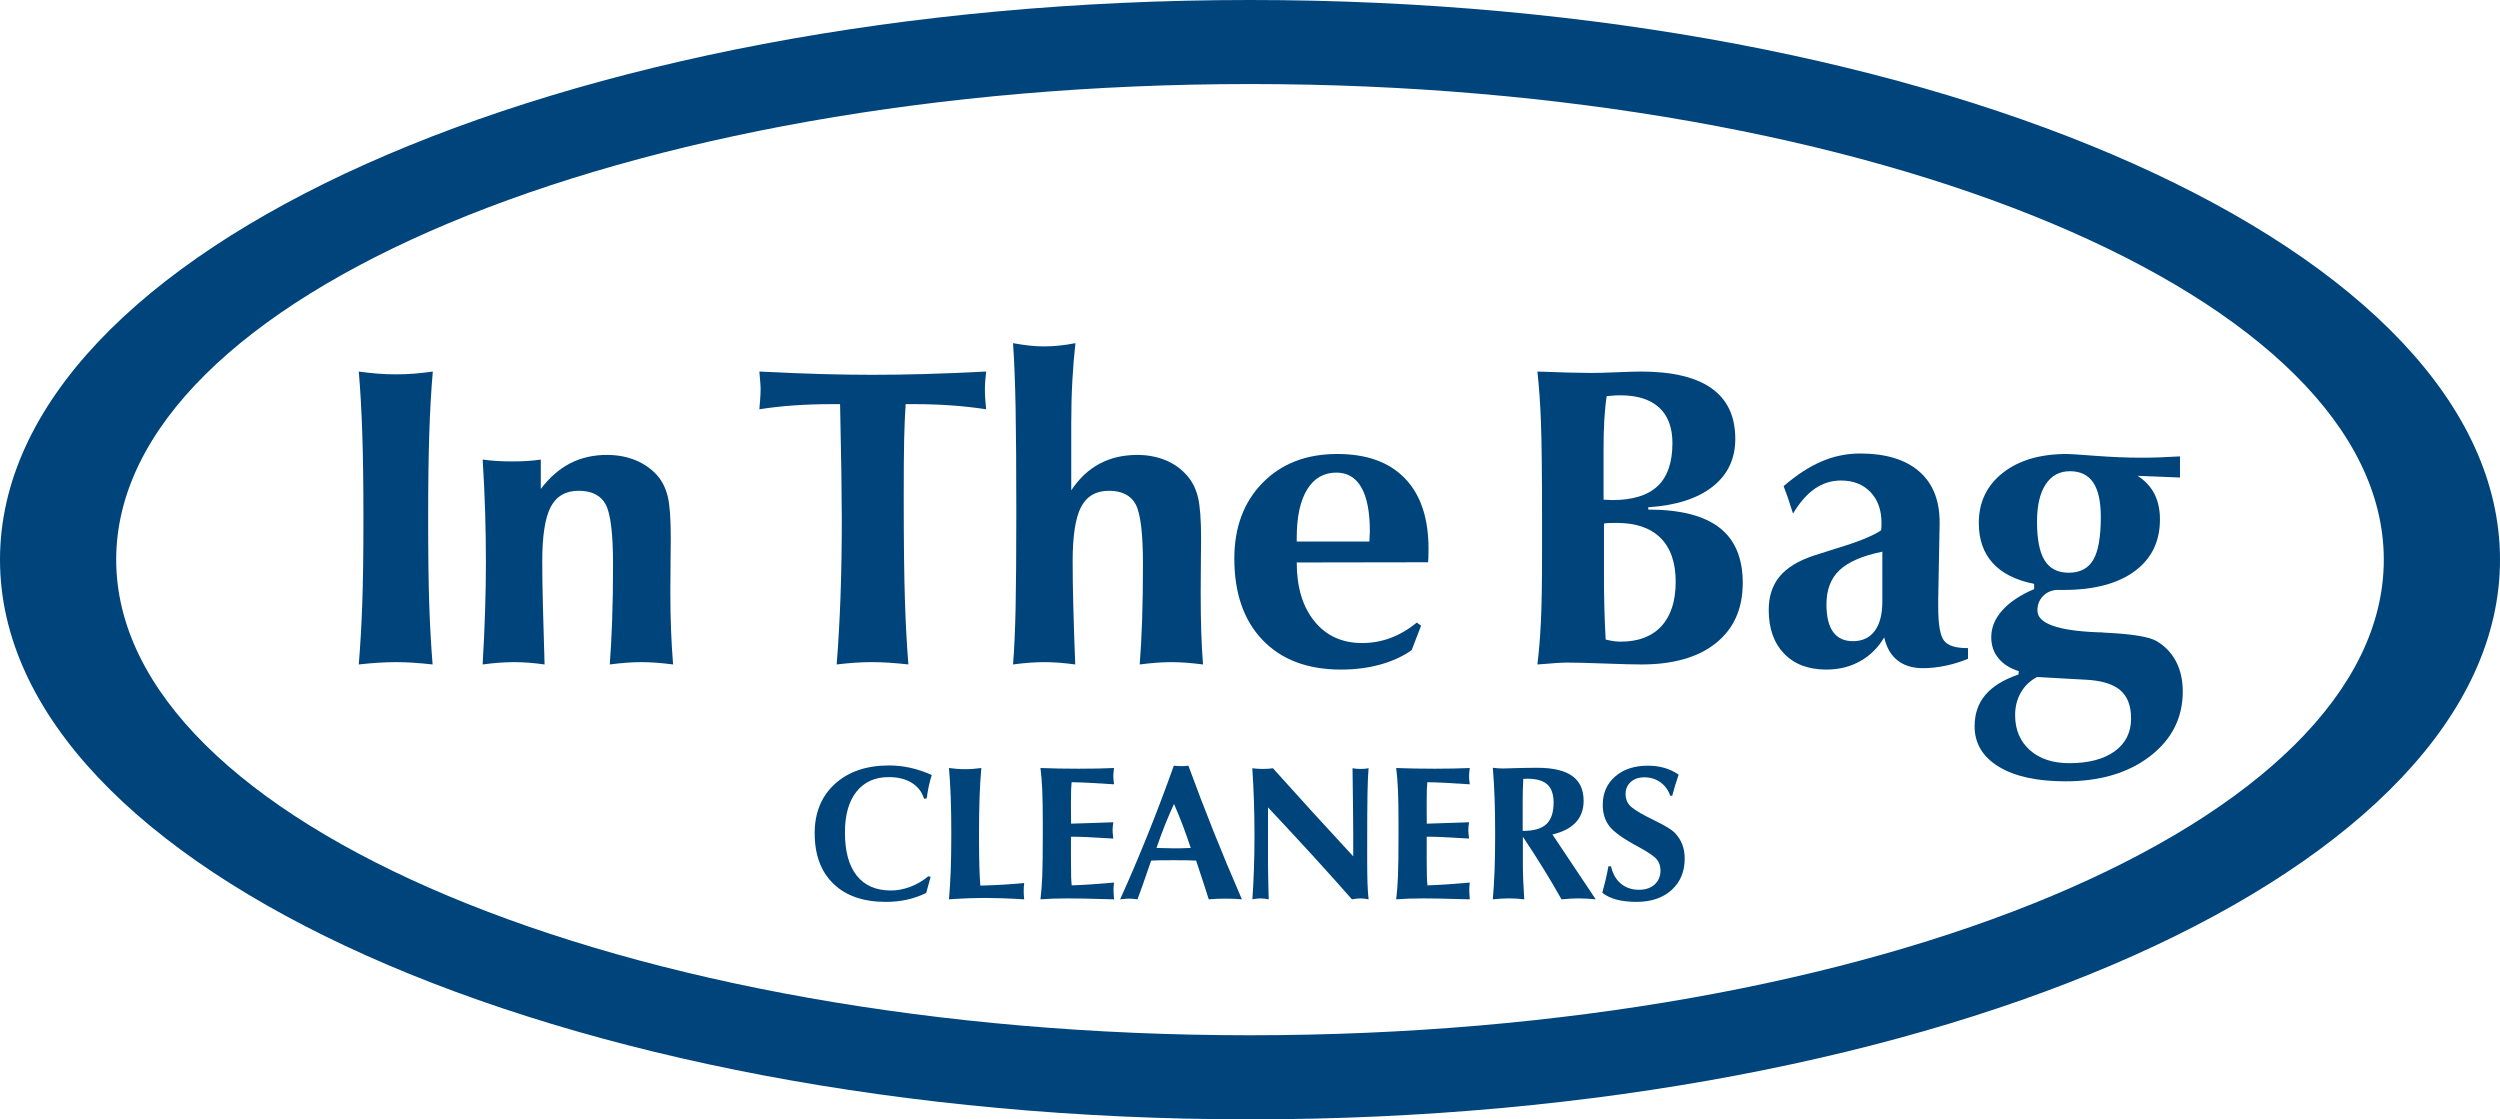 <?xml version="1.0" encoding="UTF-8"?> <!-- Generator: Adobe Illustrator 15.0.2, SVG Export Plug-In . SVG Version: 6.00 Build 0) --> <svg xmlns="http://www.w3.org/2000/svg" xmlns:xlink="http://www.w3.org/1999/xlink" id="Layer_1" x="0px" y="0px" width="525.048px" height="235.086px" viewBox="0 0 525.048 235.086" xml:space="preserve"> <path fill="#00447C" d="M262.522,0C117.536,0,0,52.627,0,117.542c0,64.922,117.536,117.544,262.522,117.544 c144.994,0,262.526-52.622,262.526-117.544C525.048,52.627,407.516,0,262.522,0z M262.524,217.425 c-131.508,0-238.12-44.711-238.12-99.882c0-55.17,106.611-99.89,238.12-99.89c131.517,0,238.118,44.72,238.118,99.89 C500.643,172.714,394.041,217.425,262.524,217.425z"></path> <g> <path fill="#00447C" d="M194.637,167.673l-0.572,0.08c-0.434-1.437-1.296-2.554-2.584-3.351c-1.29-0.797-2.895-1.196-4.814-1.196 c-2.907,0-5.169,1.017-6.788,3.053c-1.618,2.035-2.426,4.891-2.426,8.567c0,3.966,0.825,6.99,2.476,9.071 c1.65,2.082,4.048,3.122,7.192,3.122c1.354,0,2.719-0.261,4.094-0.786c1.375-0.522,2.621-1.256,3.739-2.197l0.494,0.117 l-0.928,3.38c-1.289,0.634-2.633,1.104-4.033,1.417c-1.4,0.309-2.875,0.464-4.426,0.464c-4.719,0-8.393-1.269-11.022-3.803 c-2.629-2.536-3.943-6.078-3.943-10.623c0-4.309,1.417-7.758,4.25-10.347c2.834-2.588,6.625-3.883,11.372-3.883 c1.499,0,2.988,0.166,4.467,0.492c1.479,0.33,2.981,0.836,4.507,1.519c-0.238,0.739-0.448,1.514-0.626,2.323 C194.885,165.904,194.742,166.764,194.637,167.673z"></path> <path fill="#00447C" d="M199.303,188.877c0.162-1.852,0.285-3.857,0.366-6.012c0.081-2.156,0.122-4.739,0.122-7.747 c0-2.892-0.041-5.461-0.122-7.709c-0.082-2.248-0.204-4.284-0.366-6.111c0.565,0.077,1.132,0.135,1.699,0.179 c0.566,0.045,1.133,0.066,1.699,0.066s1.133-0.021,1.699-0.066c0.566-0.044,1.133-0.102,1.699-0.179 c-0.169,1.866-0.293,3.923-0.372,6.169s-0.117,4.795-0.117,7.646c0,2.786,0.023,4.998,0.069,6.643 c0.045,1.641,0.114,3.053,0.206,4.236c1.656-0.039,3.24-0.101,4.753-0.193c1.512-0.089,2.999-0.205,4.459-0.345 c-0.032,0.263-0.058,0.535-0.074,0.816c-0.017,0.282-0.024,0.575-0.024,0.875c0,0.276,0.007,0.555,0.024,0.836 c0.016,0.282,0.042,0.581,0.074,0.896c-1.883-0.112-3.482-0.188-4.797-0.229c-1.316-0.043-2.509-0.064-3.574-0.064 c-0.961,0-2.021,0.021-3.179,0.064C202.39,188.689,200.975,188.765,199.303,188.877z"></path> <path fill="#00447C" d="M218.517,188.877c0.176-1.418,0.302-3.042,0.377-4.875c0.075-1.831,0.112-4.788,0.112-8.871v-2.027 c0-3.053-0.038-5.443-0.112-7.167c-0.075-1.724-0.201-3.271-0.377-4.64c1.251,0.049,2.542,0.086,3.873,0.11 c1.329,0.025,2.718,0.037,4.166,0.037c1.46,0,2.793-0.012,4-0.037c1.206-0.024,2.343-0.061,3.413-0.11 c-0.062,0.446-0.101,0.794-0.12,1.042c-0.018,0.25-0.027,0.479-0.027,0.689s0.009,0.429,0.027,0.659 c0.019,0.229,0.058,0.574,0.12,1.033c-1.976-0.133-3.687-0.237-5.134-0.31c-1.446-0.074-2.706-0.116-3.777-0.13 c-0.052,0.489-0.087,1.012-0.106,1.568c-0.021,0.556-0.029,1.375-0.029,2.46v1.935l0.02,2.741c0.839-0.024,2.271-0.07,4.293-0.138 c2.024-0.067,3.552-0.119,4.586-0.156c-0.064,0.407-0.106,0.731-0.126,0.976c-0.019,0.241-0.029,0.481-0.029,0.717 c0,0.354,0.044,0.892,0.136,1.613c0.012,0.053,0.019,0.092,0.019,0.118c-2.43-0.15-4.282-0.254-5.555-0.31 c-1.273-0.055-2.388-0.082-3.344-0.082v4.846c0,1.726,0.012,2.935,0.039,3.629c0.025,0.694,0.064,1.274,0.116,1.746 c1.214-0.04,2.559-0.108,4.039-0.205c1.478-0.098,3.097-0.226,4.853-0.382c-0.036,0.265-0.064,0.525-0.082,0.783 c-0.019,0.257-0.028,0.522-0.028,0.801c0,0.277,0.018,0.642,0.055,1.097c0.037,0.456,0.055,0.735,0.055,0.841 c-2.674-0.078-4.727-0.131-6.162-0.156c-1.435-0.028-2.596-0.04-3.481-0.04c-1.201,0-2.267,0.017-3.199,0.049 C220.195,188.764,219.324,188.813,218.517,188.877z"></path> <path fill="#00447C" d="M235.245,188.877c1.958-4.32,3.875-8.808,5.748-13.462c1.873-4.655,3.717-9.523,5.532-14.606 c0.289,0.034,0.565,0.058,0.83,0.074c0.262,0.017,0.526,0.024,0.79,0.024c0.25,0,0.497-0.007,0.742-0.024 c0.243-0.016,0.476-0.04,0.701-0.074c1.629,4.465,3.375,9.034,5.242,13.71c1.866,4.673,3.863,9.46,5.992,14.358 c-0.514-0.049-1.055-0.086-1.626-0.11c-0.571-0.024-1.186-0.037-1.843-0.037c-0.657,0-1.268,0.013-1.833,0.037 c-0.565,0.024-1.117,0.061-1.657,0.11c-0.314-1.014-0.66-2.091-1.034-3.227c-0.375-1.14-0.916-2.775-1.625-4.909 c-0.552-0.026-1.153-0.046-1.803-0.06c-0.651-0.014-1.62-0.02-2.908-0.02c-1.3,0-2.275,0.006-2.926,0.02 c-0.651,0.014-1.25,0.034-1.802,0.06c-0.779,2.291-1.37,3.996-1.772,5.114c-0.403,1.12-0.769,2.126-1.099,3.021 c-0.382-0.049-0.707-0.086-0.976-0.11c-0.269-0.024-0.521-0.037-0.758-0.037c-0.369,0-0.934,0.043-1.696,0.129 C235.371,188.871,235.298,188.877,235.245,188.877z M242.885,178.088c0.026,0,0.066,0,0.12,0c1.535,0.054,2.698,0.08,3.487,0.08 c0.42,0,0.87-0.003,1.349-0.01c0.48-0.006,1.226-0.03,2.238-0.07c-0.527-1.601-1.081-3.175-1.665-4.719 c-0.585-1.543-1.199-3.05-1.843-4.523c-0.67,1.433-1.312,2.917-1.923,4.455C244.038,174.838,243.45,176.435,242.885,178.088z"></path> <path fill="#00447C" d="M263.027,188.877c0.133-1.93,0.24-4.01,0.32-6.243c0.08-2.232,0.121-4.653,0.121-7.266 c0-2.47-0.041-4.878-0.121-7.228c-0.08-2.351-0.193-4.615-0.339-6.794c0.325,0.043,0.667,0.077,1.02,0.104 c0.353,0.029,0.738,0.043,1.157,0.043c0.404,0,0.784-0.012,1.136-0.037c0.353-0.024,0.692-0.061,1.02-0.11 c2.75,3.07,5.531,6.146,8.342,9.229s5.648,6.171,8.52,9.268v-4.747c0-0.88-0.014-2.585-0.037-5.122 c-0.024-2.533-0.061-5.409-0.11-8.627c0.248,0.043,0.509,0.077,0.784,0.104c0.275,0.029,0.562,0.043,0.863,0.043 c0.339,0,0.651-0.014,0.933-0.043c0.281-0.027,0.544-0.061,0.794-0.104c-0.109,1.143-0.187,2.907-0.229,5.289 c-0.043,2.384-0.064,6.221-0.064,11.514v2.224c0,2.153,0.021,3.859,0.064,5.118c0.042,1.26,0.119,2.39,0.229,3.386 c-0.314-0.064-0.613-0.113-0.894-0.147c-0.281-0.032-0.559-0.049-0.833-0.049c-0.261,0-0.54,0.017-0.835,0.049 c-0.294,0.034-0.604,0.083-0.932,0.147c-2.514-2.861-5.206-5.863-8.075-9.006c-2.87-3.144-6.055-6.579-9.556-10.306v11.772 c0,0.485,0.012,1.418,0.036,2.796c0.025,1.378,0.062,2.958,0.111,4.743c-0.339-0.064-0.647-0.113-0.92-0.147 c-0.274-0.032-0.541-0.049-0.802-0.049c-0.248,0-0.512,0.017-0.792,0.049C263.655,188.764,263.353,188.813,263.027,188.877z"></path> <path fill="#00447C" d="M293.226,188.877c0.176-1.418,0.301-3.042,0.375-4.875c0.075-1.831,0.114-4.788,0.114-8.871v-2.027 c0-3.053-0.039-5.443-0.114-7.167c-0.074-1.724-0.199-3.271-0.375-4.64c1.251,0.049,2.542,0.086,3.872,0.11 c1.329,0.025,2.719,0.037,4.168,0.037c1.459,0,2.792-0.012,3.999-0.037c1.205-0.024,2.344-0.061,3.413-0.11 c-0.061,0.446-0.101,0.794-0.12,1.042c-0.018,0.25-0.026,0.479-0.026,0.689s0.009,0.429,0.026,0.659 c0.02,0.229,0.06,0.574,0.12,1.033c-1.977-0.133-3.688-0.237-5.135-0.31c-1.445-0.074-2.705-0.116-3.775-0.13 c-0.052,0.489-0.089,1.012-0.107,1.568c-0.02,0.556-0.029,1.375-0.029,2.46v1.935l0.019,2.741c0.841-0.024,2.273-0.07,4.296-0.138 c2.023-0.067,3.551-0.119,4.586-0.156c-0.066,0.407-0.107,0.731-0.127,0.976c-0.021,0.241-0.029,0.481-0.029,0.717 c0,0.354,0.046,0.892,0.136,1.613c0.012,0.053,0.021,0.092,0.021,0.118c-2.432-0.15-4.284-0.254-5.557-0.31 c-1.273-0.055-2.387-0.082-3.344-0.082v4.846c0,1.726,0.013,2.935,0.039,3.629c0.025,0.694,0.064,1.274,0.116,1.746 c1.212-0.04,2.559-0.108,4.038-0.205c1.479-0.098,3.096-0.226,4.854-0.382c-0.037,0.265-0.064,0.525-0.083,0.783 c-0.018,0.257-0.027,0.522-0.027,0.801c0,0.277,0.019,0.642,0.056,1.097c0.036,0.456,0.055,0.735,0.055,0.841 c-2.675-0.078-4.728-0.131-6.161-0.156c-1.435-0.028-2.597-0.04-3.483-0.04c-1.199,0-2.266,0.017-3.198,0.049 C294.903,188.764,294.033,188.813,293.226,188.877z"></path> <path fill="#00447C" d="M313.522,188.877c0.162-1.867,0.285-3.872,0.367-6.015c0.081-2.143,0.122-4.725,0.122-7.75 c0-2.851-0.041-5.396-0.122-7.631c-0.082-2.234-0.205-4.312-0.367-6.231c0.381,0.049,0.755,0.085,1.124,0.11 c0.367,0.025,0.715,0.037,1.043,0.037c0.144,0,1.016-0.024,2.61-0.074c1.595-0.048,3.124-0.073,4.582-0.073 c3.27,0,5.705,0.571,7.308,1.714c1.602,1.143,2.403,2.882,2.403,5.22c0,1.84-0.549,3.35-1.648,4.533 c-1.098,1.183-2.732,2.029-4.903,2.541l9.096,13.62c-0.646-0.064-1.269-0.113-1.867-0.147c-0.599-0.032-1.175-0.049-1.729-0.049 c-0.54,0-1.106,0.017-1.699,0.049c-0.593,0.034-1.225,0.083-1.895,0.147c-1.17-2.094-2.432-4.233-3.784-6.418 s-2.796-4.432-4.332-6.736v5.471c0,1.173,0.024,2.39,0.073,3.655c0.049,1.262,0.122,2.607,0.22,4.028 c-0.574-0.064-1.13-0.113-1.665-0.147c-0.535-0.032-1.059-0.049-1.566-0.049c-0.496,0-1.02,0.017-1.567,0.049 C314.776,188.764,314.176,188.813,313.522,188.877z M319.791,174.5h0.149c2.219,0,3.831-0.474,4.837-1.421 c1.005-0.948,1.509-2.454,1.509-4.52c0-1.736-0.44-3.006-1.321-3.808c-0.879-0.803-2.271-1.204-4.175-1.204 c-0.092,0-0.234,0.006-0.424,0.02c-0.191,0.014-0.34,0.02-0.443,0.02c-0.051,0.828-0.086,1.655-0.104,2.477 c-0.018,0.822-0.027,1.628-0.027,2.417V174.5z"></path> <path fill="#00447C" d="M336.513,187.503c0.231-0.83,0.457-1.708,0.676-2.636c0.219-0.929,0.425-1.907,0.618-2.934h0.532 c0.354,1.567,1.046,2.783,2.077,3.646c1.03,0.862,2.302,1.293,3.812,1.293c1.364,0,2.459-0.372,3.279-1.116 c0.819-0.743,1.229-1.733,1.229-2.969c0-0.894-0.263-1.664-0.788-2.309c-0.526-0.645-1.808-1.519-3.846-2.624 c-3.119-1.667-5.149-3.107-6.087-4.32c-0.937-1.213-1.405-2.72-1.405-4.517c0-2.442,0.866-4.419,2.6-5.935 c1.734-1.517,4.027-2.274,6.879-2.274c1.246,0,2.399,0.153,3.457,0.46c1.059,0.307,2.059,0.779,3.005,1.417 c-0.277,0.787-0.527,1.553-0.751,2.294c-0.225,0.743-0.421,1.455-0.593,2.136h-0.435c-0.408-1.195-1.095-2.138-2.062-2.827 c-0.968-0.691-2.087-1.036-3.364-1.036c-1.184,0-2.138,0.325-2.859,0.975c-0.724,0.651-1.086,1.508-1.086,2.571 c0,0.895,0.27,1.655,0.81,2.286c0.538,0.631,1.735,1.426,3.589,2.385c0.406,0.223,0.998,0.52,1.774,0.887 c2.154,1.064,3.527,1.901,4.119,2.504c0.723,0.75,1.258,1.57,1.606,2.465c0.348,0.894,0.521,1.893,0.521,2.998 c0,2.734-0.917,4.933-2.753,6.595c-1.837,1.663-4.288,2.494-7.356,2.494c-1.614,0-3.01-0.159-4.189-0.474 C338.341,188.626,337.339,188.146,336.513,187.503z"></path> </g> <g> <path fill="#00447C" d="M75.35,139.549c0.325-3.958,0.57-8.223,0.733-12.795c0.163-4.572,0.245-10.538,0.245-17.897 c0-7.123-0.082-13.095-0.245-17.917c-0.163-4.823-0.408-9.124-0.733-12.906c1.288,0.18,2.584,0.324,3.887,0.43 c1.302,0.105,2.613,0.157,3.932,0.157c1.317,0,2.619-0.052,3.909-0.157c1.288-0.106,2.563-0.25,3.822-0.43 c-0.34,3.841-0.588,8.18-0.744,13.016c-0.157,4.836-0.234,10.772-0.234,17.807c0,7.651,0.078,13.74,0.234,18.27 c0.156,4.53,0.389,8.67,0.701,12.422c-1.437-0.163-2.791-0.285-4.065-0.367c-1.274-0.081-2.481-0.122-3.623-0.122 c-1.201,0-2.438,0.041-3.713,0.122C78.181,139.264,76.813,139.386,75.35,139.549z"></path> <path fill="#00447C" d="M101.367,139.549c0.228-3.977,0.398-7.734,0.513-11.273c0.113-3.539,0.171-6.931,0.171-10.177 c0-3.655-0.058-7.281-0.171-10.878c-0.115-3.597-0.286-7.164-0.513-10.703c0.937,0.132,1.91,0.229,2.92,0.293 c1.01,0.066,2.101,0.098,3.271,0.098c1.171,0,2.249-0.032,3.229-0.098c0.981-0.064,1.91-0.162,2.789-0.293v6.167 c1.846-2.425,3.912-4.222,6.198-5.391c2.286-1.169,4.852-1.754,7.694-1.754c2.198,0,4.206,0.375,6.022,1.122 c1.816,0.748,3.356,1.838,4.618,3.274c0.996,1.173,1.707,2.616,2.131,4.331c0.425,1.715,0.637,4.653,0.637,8.816 c0,0.586-0.015,2.132-0.044,4.638c-0.031,2.506-0.045,4.713-0.045,6.617c0,2.815,0.048,5.468,0.144,7.958 c0.096,2.49,0.241,4.91,0.434,7.254c-1.255-0.163-2.428-0.285-3.522-0.367c-1.094-0.081-2.152-0.122-3.172-0.122 c-1.021,0-2.064,0.041-3.128,0.122c-1.065,0.083-2.225,0.205-3.478,0.367c0.198-2.552,0.364-5.602,0.492-9.152 c0.129-3.55,0.193-7.495,0.193-11.838c0-6.541-0.521-10.758-1.562-12.649c-1.041-1.892-2.925-2.839-5.651-2.839 c-2.728,0-4.685,1.131-5.873,3.39c-1.187,2.258-1.78,6.072-1.78,11.439c0,2.524,0.045,5.589,0.134,9.198 c0.088,3.609,0.208,7.76,0.355,12.453c-1.114-0.163-2.212-0.285-3.296-0.367c-1.085-0.081-2.14-0.122-3.163-0.122 c-0.997,0-2.037,0.041-3.12,0.122C103.709,139.264,102.568,139.386,101.367,139.549z"></path> <path fill="#00447C" d="M175.717,139.549c0.358-4.514,0.626-9.279,0.807-14.294c0.179-5.014,0.269-10.483,0.269-16.406 c0-2.023-0.03-5.182-0.09-9.478c-0.06-4.295-0.15-9.125-0.269-14.492h-1.898c-2.743,0-5.368,0.09-7.877,0.269 c-2.509,0.181-4.9,0.449-7.176,0.808c0.029-0.323,0.08-0.961,0.153-1.915c0.074-0.954,0.11-1.724,0.11-2.311 s-0.059-1.452-0.176-2.597c-0.029-0.468-0.058-0.835-0.087-1.1c4.849,0.245,9.18,0.418,12.992,0.525 c3.811,0.107,7.412,0.159,10.801,0.159c3.417,0,7.046-0.052,10.888-0.159c3.842-0.107,8.157-0.281,12.947-0.525 c-0.058,0.558-0.117,1.16-0.175,1.805c-0.06,0.645-0.088,1.276-0.088,1.892c0,0.646,0.022,1.314,0.066,2.003 c0.042,0.689,0.109,1.43,0.197,2.222c-2.334-0.358-4.758-0.627-7.269-0.808c-2.511-0.179-5.138-0.269-7.881-0.269h-1.76 c-0.149,2.288-0.253,4.765-0.312,7.433c-0.06,2.668-0.089,6.641-0.089,11.919c0,9.325,0.081,16.552,0.245,21.684 c0.162,5.131,0.407,9.676,0.733,13.634c-1.435-0.163-2.789-0.285-4.062-0.367c-1.274-0.081-2.481-0.122-3.623-0.122 c-1.141,0-2.319,0.041-3.534,0.122C178.344,139.264,177.063,139.386,175.717,139.549z"></path> <path fill="#00447C" d="M212.759,139.549c0.257-3.163,0.434-7.08,0.535-11.751c0.099-4.671,0.15-11.43,0.15-20.276 c0-9.372-0.051-16.679-0.15-21.922c-0.101-5.241-0.277-9.752-0.535-13.531c1.227,0.229,2.373,0.4,3.439,0.513 c1.066,0.115,2.097,0.171,3.092,0.171c1.051,0,2.116-0.056,3.198-0.171c1.082-0.113,2.207-0.285,3.375-0.513 c-0.28,2.457-0.496,5.088-0.649,7.896c-0.155,2.807-0.231,5.833-0.231,9.078v13.941c1.638-2.482,3.614-4.341,5.928-5.582 c2.312-1.241,4.961-1.861,7.949-1.861c2.165,0,4.149,0.375,5.948,1.122c1.801,0.748,3.316,1.838,4.545,3.274 c1.054,1.203,1.799,2.697,2.24,4.485c0.438,1.788,0.658,4.676,0.658,8.661c0,0.586-0.013,2.132-0.041,4.638 c-0.028,2.506-0.04,4.713-0.04,6.617c0,3.313,0.04,6.163,0.122,8.551c0.081,2.39,0.204,4.611,0.367,6.662 c-1.233-0.163-2.408-0.285-3.524-0.367c-1.115-0.081-2.157-0.122-3.126-0.122c-1.029,0-2.079,0.041-3.149,0.122 c-1.073,0.083-2.239,0.205-3.501,0.367c0.212-2.552,0.379-5.602,0.501-9.152c0.124-3.55,0.184-7.495,0.184-11.838 c0-6.541-0.512-10.758-1.534-12.649c-1.023-1.892-2.891-2.839-5.609-2.839c-2.716,0-4.668,1.131-5.85,3.39 c-1.183,2.258-1.774,6.072-1.774,11.439c0,2.818,0.048,6.059,0.146,9.726c0.098,3.668,0.229,7.642,0.397,11.924 c-1.169-0.163-2.293-0.285-3.375-0.367c-1.081-0.081-2.133-0.122-3.155-0.122c-0.994,0-2.031,0.041-3.113,0.122 C215.096,139.264,213.957,139.386,212.759,139.549z"></path> <path fill="#00447C" d="M272.34,118.13c0,5.187,1.238,9.302,3.715,12.349c2.475,3.047,5.81,4.571,10.002,4.571 c2.079,0,4.071-0.354,5.977-1.063c1.904-0.709,3.751-1.789,5.54-3.24l0.878,0.665l-1.976,5.131 c-1.873,1.318-4.076,2.326-6.609,3.029c-2.533,0.701-5.277,1.052-8.234,1.052c-6.999,0-12.48-2.062-16.447-6.191 c-3.967-4.129-5.951-9.838-5.951-17.129c0-6.558,1.977-11.857,5.933-15.898c3.954-4.04,9.185-6.062,15.688-6.062 c6.182,0,10.919,1.713,14.216,5.137c3.297,3.425,4.945,8.342,4.945,14.753c0,0.761-0.009,1.346-0.023,1.755 c-0.016,0.409-0.037,0.776-0.067,1.097L272.34,118.13z M272.34,113.73h15.266c0-0.321,0.014-0.723,0.044-1.206 c0.028-0.483,0.045-0.796,0.045-0.942c0-4.065-0.595-7.135-1.782-9.211c-1.189-2.075-2.941-3.114-5.258-3.114 c-2.641,0-4.686,1.184-6.137,3.553c-1.452,2.369-2.178,5.746-2.178,10.131V113.73z"></path> <path fill="#00447C" d="M322.882,139.549c0.325-2.61,0.57-5.571,0.733-8.885c0.161-3.313,0.243-7.915,0.243-13.809v-8.013 c0-9.257-0.074-15.923-0.222-19.997c-0.148-4.073-0.401-7.676-0.755-10.812c2.635,0.098,4.898,0.171,6.787,0.22 c1.89,0.049,3.405,0.073,4.548,0.073c1.259,0,3.053-0.048,5.381-0.146c2.33-0.098,4.007-0.147,5.033-0.147 c6.59,0,11.54,1.18,14.85,3.536c3.31,2.356,4.965,5.893,4.965,10.605c0,4.187-1.59,7.53-4.766,10.033 c-3.179,2.503-7.681,3.946-13.509,4.326v0.489c6.686,0,11.664,1.263,14.934,3.785c3.271,2.524,4.906,6.396,4.906,11.62 c0,5.4-1.87,9.603-5.606,12.61c-3.738,3.007-8.962,4.511-15.673,4.511c-1.642,0-4.207-0.065-7.693-0.196 c-3.489-0.13-6.142-0.196-7.957-0.196c-1.086,0-2.903,0.115-5.453,0.343C323.276,139.533,323.027,139.549,322.882,139.549z M336.779,104.939c0.204,0,0.514,0.015,0.926,0.044c0.411,0.029,0.705,0.043,0.882,0.043c4.291,0,7.474-0.978,9.546-2.937 c2.071-1.958,3.109-4.968,3.109-9.03c0-3.274-0.934-5.764-2.801-7.474c-1.867-1.708-4.577-2.564-8.136-2.564 c-0.323,0-0.676,0.008-1.059,0.023c-0.382,0.015-0.986,0.065-1.808,0.152c-0.235,1.521-0.403,3.201-0.506,5.042 c-0.104,1.841-0.154,3.872-0.154,6.092V104.939z M337.219,134.316c0.734,0.178,1.335,0.295,1.806,0.354 c0.47,0.058,0.925,0.087,1.366,0.087c3.698,0,6.546-1.085,8.541-3.255c1.996-2.17,2.995-5.278,2.995-9.324 c0-4.016-1.057-7.08-3.17-9.192c-2.115-2.112-5.182-3.167-9.205-3.167c-0.675,0-1.204,0.007-1.585,0.023 c-0.382,0.015-0.749,0.05-1.101,0.108v11.657c0,2.054,0.029,4.15,0.088,6.289C337.014,130.036,337.102,132.177,337.219,134.316z"></path> <path fill="#00447C" d="M395.724,133.869c-1.286,2.164-2.977,3.831-5.066,5.001c-2.091,1.169-4.453,1.754-7.085,1.754 c-3.773,0-6.734-1.118-8.883-3.358c-2.15-2.239-3.224-5.29-3.224-9.155c0-2.839,0.76-5.18,2.279-7.025 c1.521-1.842,3.904-3.307,7.152-4.39c1.051-0.352,2.571-0.834,4.56-1.45c4.681-1.404,7.881-2.692,9.608-3.863 c0.028-0.176,0.051-0.373,0.065-0.593c0.014-0.22,0.021-0.535,0.021-0.945c0-2.727-0.774-4.895-2.322-6.507 c-1.55-1.612-3.609-2.419-6.181-2.419c-2.017,0-3.851,0.572-5.501,1.714c-1.65,1.143-3.177,2.885-4.579,5.229 c-0.44-1.406-0.806-2.534-1.098-3.384c-0.293-0.85-0.584-1.639-0.877-2.373c2.663-2.314,5.298-4.037,7.905-5.166 c2.604-1.128,5.312-1.693,8.124-1.693c5.387,0,9.522,1.247,12.407,3.738c2.883,2.491,4.326,6.053,4.326,10.683v0.438l-0.293,15.682 v1.713c0,3.661,0.405,6.013,1.221,7.052c0.812,1.039,2.403,1.559,4.771,1.559h0.266v2.242c-1.528,0.645-3.117,1.137-4.764,1.473 c-1.647,0.336-3.221,0.505-4.719,0.505c-2.177,0-3.957-0.55-5.338-1.648S396.194,135.979,395.724,133.869z M395.328,115.862 c-4.146,0.85-7.138,2.138-8.979,3.864c-1.839,1.728-2.757,4.129-2.757,7.204c0,2.576,0.466,4.509,1.401,5.798 c0.934,1.288,2.318,1.931,4.159,1.931c1.984,0,3.51-0.717,4.576-2.152c1.065-1.435,1.599-3.5,1.599-6.193V115.862z"></path> <path fill="#00447C" d="M423.91,141.661l0.087-0.706c-1.827-0.559-3.25-1.454-4.269-2.688c-1.018-1.234-1.525-2.717-1.525-4.452 c0-2.026,0.775-3.907,2.327-5.64c1.551-1.732,3.777-3.216,6.676-4.451v-1.102c-3.845-0.761-6.742-2.217-8.692-4.371 c-1.952-2.152-2.927-4.956-2.927-8.412c0-4.362,1.676-7.87,5.028-10.52s7.854-3.976,13.505-3.976c0.527,0,2.526,0.132,5.995,0.392 c3.469,0.261,6.683,0.391,9.641,0.391c1.199,0,2.472-0.023,3.82-0.069c1.346-0.046,2.766-0.117,4.261-0.208v4.44 c-1.852-0.087-4.361-0.189-7.533-0.305c-0.646-0.029-1.102-0.044-1.364-0.044c1.563,0.993,2.735,2.249,3.518,3.768 c0.783,1.519,1.174,3.314,1.174,5.387c0,4.644-1.779,8.273-5.339,10.886c-3.561,2.613-8.533,3.919-14.92,3.919h-1.532 c-1.167,0.117-2.116,0.573-2.847,1.366c-0.73,0.793-1.094,1.777-1.094,2.952c0,2.732,4.261,4.259,12.781,4.581 c0.204,0,0.364,0,0.483,0c0.262,0.031,0.628,0.06,1.097,0.087c5.475,0.265,9.003,0.836,10.584,1.713 c1.815,1.054,3.198,2.488,4.151,4.301c0.95,1.812,1.427,3.92,1.427,6.32c0,5.53-2.283,10.058-6.847,13.584 c-4.567,3.526-10.491,5.289-17.777,5.289c-5.999,0-10.679-1.03-14.044-3.088c-3.364-2.061-5.048-4.887-5.048-8.479 c0-2.63,0.763-4.836,2.29-6.617C418.523,144.128,420.828,142.712,423.91,141.661z M427.812,142.189 c-1.446,0.758-2.574,1.835-3.384,3.235c-0.81,1.397-1.213,2.984-1.213,4.763c0,3.06,1.027,5.506,3.082,7.343 c2.054,1.833,4.816,2.752,8.285,2.752c4.052,0,7.229-0.831,9.531-2.491c2.301-1.661,3.453-3.962,3.453-6.906 c0-2.651-0.754-4.625-2.258-5.92c-1.505-1.297-3.893-2.034-7.164-2.208L427.812,142.189z M427.812,109.578 c0,3.686,0.531,6.391,1.599,8.116c1.064,1.727,2.75,2.588,5.056,2.588c2.394,0,4.116-0.906,5.167-2.72 c1.052-1.812,1.577-4.81,1.577-8.993c0-3.246-0.534-5.658-1.6-7.239c-1.066-1.578-2.693-2.368-4.881-2.368 c-2.19,0-3.891,0.921-5.101,2.765C428.417,103.57,427.812,106.186,427.812,109.578z"></path> </g> </svg> 